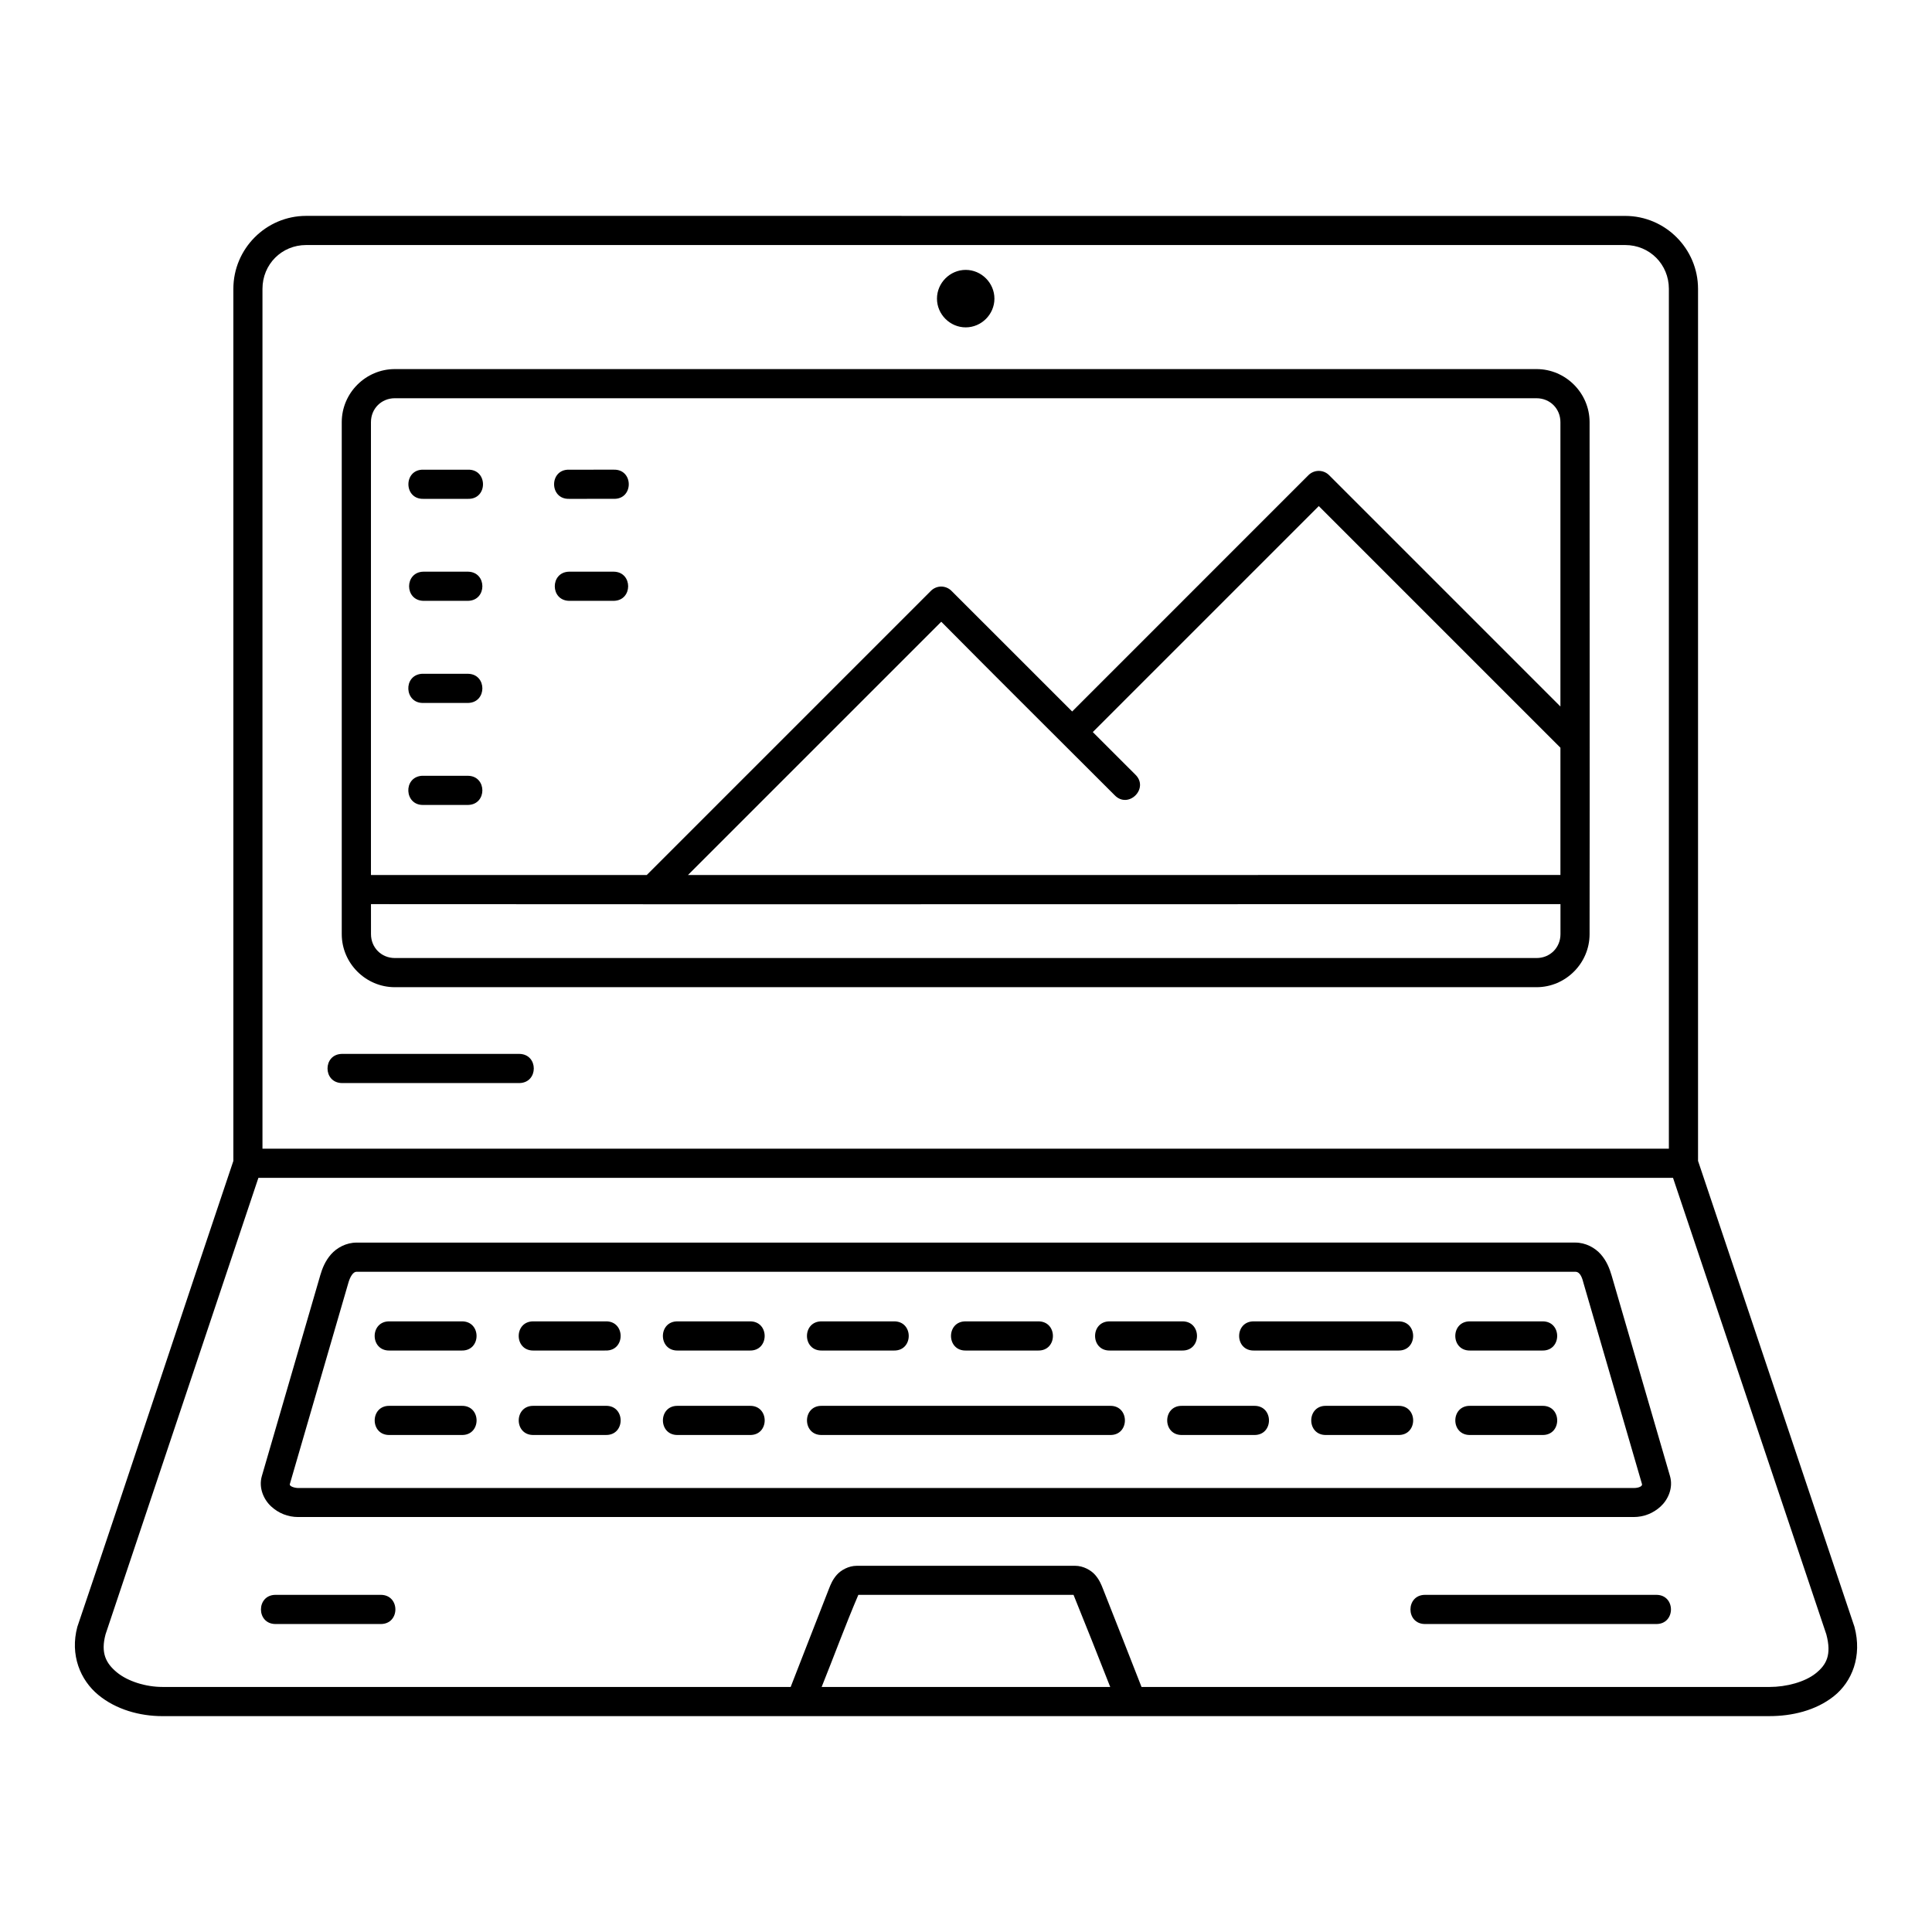 <?xml version="1.0" encoding="UTF-8"?>
<!-- Uploaded to: SVG Repo, www.svgrepo.com, Generator: SVG Repo Mixer Tools -->
<svg fill="#000000" width="800px" height="800px" version="1.1" viewBox="144 144 512 512" xmlns="http://www.w3.org/2000/svg">
 <path d="m225.14 201.21c-10.633 0-19.297 8.703-19.297 19.336v231.11c-13.867 41.121-27.43 82.383-41.348 123.47-1.996 7.457 0.797 14.109 5.531 18.023 4.734 3.914 11.02 5.644 17.027 5.644l425.85-0.004c5.926 0 12.258-1.441 17.078-5.273 4.82-3.832 7.559-10.602 5.469-18.391-13.82-41.137-27.641-82.328-41.453-123.48v-231.09c0-10.633-8.672-19.336-19.305-19.336zm0 7.727h349.55c6.484 0 11.578 5.125 11.578 11.609v227.87h-372.71v-227.87c0-6.484 5.086-11.609 11.57-11.609zm174.78 6.586c-4.16 0-7.613 3.457-7.613 7.621 0 4.16 3.449 7.613 7.613 7.613 4.16 0 7.613-3.449 7.613-7.613 0-4.16-3.449-7.621-7.613-7.621zm-151.29 26.289c-7.715 0-14.062 6.344-14.062 14.062v135.68c0 7.715 6.344 14.062 14.062 14.062h302.57c7.715 0 14.055-6.344 14.055-14.062 0.062-44.879 0-88.066 0-135.68 0-7.715-6.34-14.062-14.055-14.062zm0 7.727h302.57c3.57 0 6.328 2.766 6.328 6.336v75.355l-61.301-61.301c-0.738-0.742-1.746-1.152-2.793-1.137-1.008 0.016-1.973 0.422-2.688 1.137l-62.613 62.621-31.984-31.969c-0.73-0.734-1.73-1.145-2.769-1.137-1.008 0.016-1.969 0.426-2.68 1.137l-75.301 75.301h-73.094v-120.01c0-3.57 2.758-6.336 6.328-6.336zm7.551 18.934c-5.266-0.117-5.266 7.84 0 7.727h11.867c5.266 0.117 5.266-7.84 0-7.727zm38.609 0c-5.266-0.117-5.266 7.84 0 7.727l11.891-0.004c5.266 0.117 5.266-7.84 0-7.727zm198.7 9.641 64.039 64.039v33.727l-231.21 0.004 67.125-67.117c15.305 15.457 30.645 30.66 45.934 45.957 3.652 3.805 9.281-1.832 5.469-5.477l-11.246-11.242zm-237.3 17.387c-5.035 0.117-5.035 7.613 0 7.727h11.867c5.035-0.117 5.035-7.613 0-7.727zm38.609 0c-5.035 0.117-5.035 7.613 0 7.727h11.891c5.035-0.117 5.035-7.613 0-7.727zm-39.008 27.059c-5.031 0.371-4.644 7.875 0.398 7.727h11.867c5.035-0.117 5.035-7.613 0-7.727h-11.867c-0.133-0.008-0.266-0.008-0.398 0zm0 27.031c-5.031 0.371-4.644 7.875 0.398 7.727h11.867c5.035-0.117 5.035-7.613 0-7.727h-11.867c-0.133-0.008-0.266-0.008-0.398 0zm-13.48 34.016c105.09 0.078 210.06 0 315.23 0v7.953c0 3.57-2.758 6.328-6.328 6.328h-302.57c-3.57 0-6.328-2.758-6.328-6.328zm-7.734 39.688c-5.039 0.117-5.039 7.613 0 7.727h47.105c5.039-0.117 5.039-7.613 0-7.727zm-22.098 32.844 374.89 0.004 40.625 120.97c1.457 5.445 0.031 8.078-2.82 10.352-2.859 2.273-7.707 3.598-12.258 3.598h-166.4c-3.309-8.512-6.828-17.395-10.23-26.035-0.426-1.074-0.934-2.367-2.051-3.652-1.121-1.285-3.176-2.422-5.305-2.422h-57.887c-2.129 0-4.184 1.137-5.305 2.422-1.121 1.285-1.629 2.574-2.051 3.652-3.309 8.523-6.957 17.762-10.152 26.035l-166.48-0.004c-4.422 0-9.191-1.48-12.094-3.879-2.898-2.398-4.312-5.133-2.988-10.07zm26.004 17.164c-2.734 0-5.234 1.375-6.758 3.109s-2.316 3.707-2.875 5.621v0.02l-15.457 53.117c-0.918 3.16 0.531 6.277 2.481 8.062 1.949 1.789 4.426 2.797 7.16 2.797h353.89c2.734 0 5.211-1.008 7.16-2.797 1.949-1.789 3.402-4.906 2.481-8.062l-15.457-53.117c-0.555-1.91-1.355-3.918-2.883-5.648-1.523-1.734-4.019-3.109-6.75-3.109zm0 7.727h322.99c1.426 0 1.887 1.926 2.219 3.168l15.457 53.117c0.137 0.5-0.742 1.027-2.227 1.027l-353.89-0.004c-0.902 0-2.387-0.422-2.227-1.027l15.449-53.117c0.5-1.859 1.332-3.168 2.227-3.168zm8.758 13.148c-5.266-0.117-5.266 7.84 0 7.727h19.102c5.266 0.117 5.266-7.84 0-7.727zm38.172 0c-5.266-0.117-5.266 7.84 0 7.727l19.113-0.004c5.266 0.117 5.266-7.84 0-7.727zm38.211 0c-5.266-0.117-5.266 7.84 0 7.727h19.07c5.266 0.117 5.266-7.84 0-7.727zm38.18 0c-5.266-0.117-5.266 7.84 0 7.727h19.07c5.266 0.117 5.266-7.84 0-7.727zm38.172 0c-5.266-0.117-5.266 7.84 0 7.727h19.109c5.266 0.117 5.266-7.84 0-7.727zm38.18 0c-5.266-0.117-5.266 7.84 0 7.727h19.109c5.266 0.117 5.266-7.84 0-7.727zm38.18 0c-5.266-0.117-5.266 7.84 0 7.727h38.211c5.266 0.117 5.266-7.84 0-7.727zm57.281 0c-5.266-0.117-5.266 7.84 0 7.727h19.102c5.266 0.117 5.266-7.84 0-7.727zm-286.37 22.383c-5.266-0.117-5.266 7.84 0 7.727h19.102c5.266 0.117 5.266-7.84 0-7.727zm38.172 0c-5.266-0.117-5.266 7.84 0 7.727l19.109-0.004c5.266 0.117 5.266-7.84 0-7.727zm38.211 0c-5.266-0.117-5.266 7.84 0 7.727h19.07c5.266 0.117 5.266-7.84 0-7.727zm38.18 0c-5.266-0.117-5.266 7.84 0 7.727h76.352c5.266 0.117 5.266-7.84 0-7.727zm95.461 0c-5.266-0.117-5.266 7.84 0 7.727h19.07c5.266 0.117 5.266-7.84 0-7.727zm38.172 0c-5.266-0.117-5.266 7.84 0 7.727h19.109c5.266 0.117 5.266-7.84 0-7.727zm38.18 0c-5.266-0.117-5.266 7.84 0 7.727h19.102c5.266 0.117 5.266-7.84 0-7.727zm-316.6 50.09c-5.156 0-5.156 7.731 0 7.731h27.891c5.156 0 5.156-7.731 0-7.731zm154.45 0h57.023c3.203 7.875 6.551 16.34 9.723 24.41h-76.473c3.262-8.125 6.285-16.371 9.723-24.41zm150.18 0c-5.156 0-5.156 7.731 0 7.731h61.301c5.156 0 5.156-7.731 0-7.731z"/>
</svg>